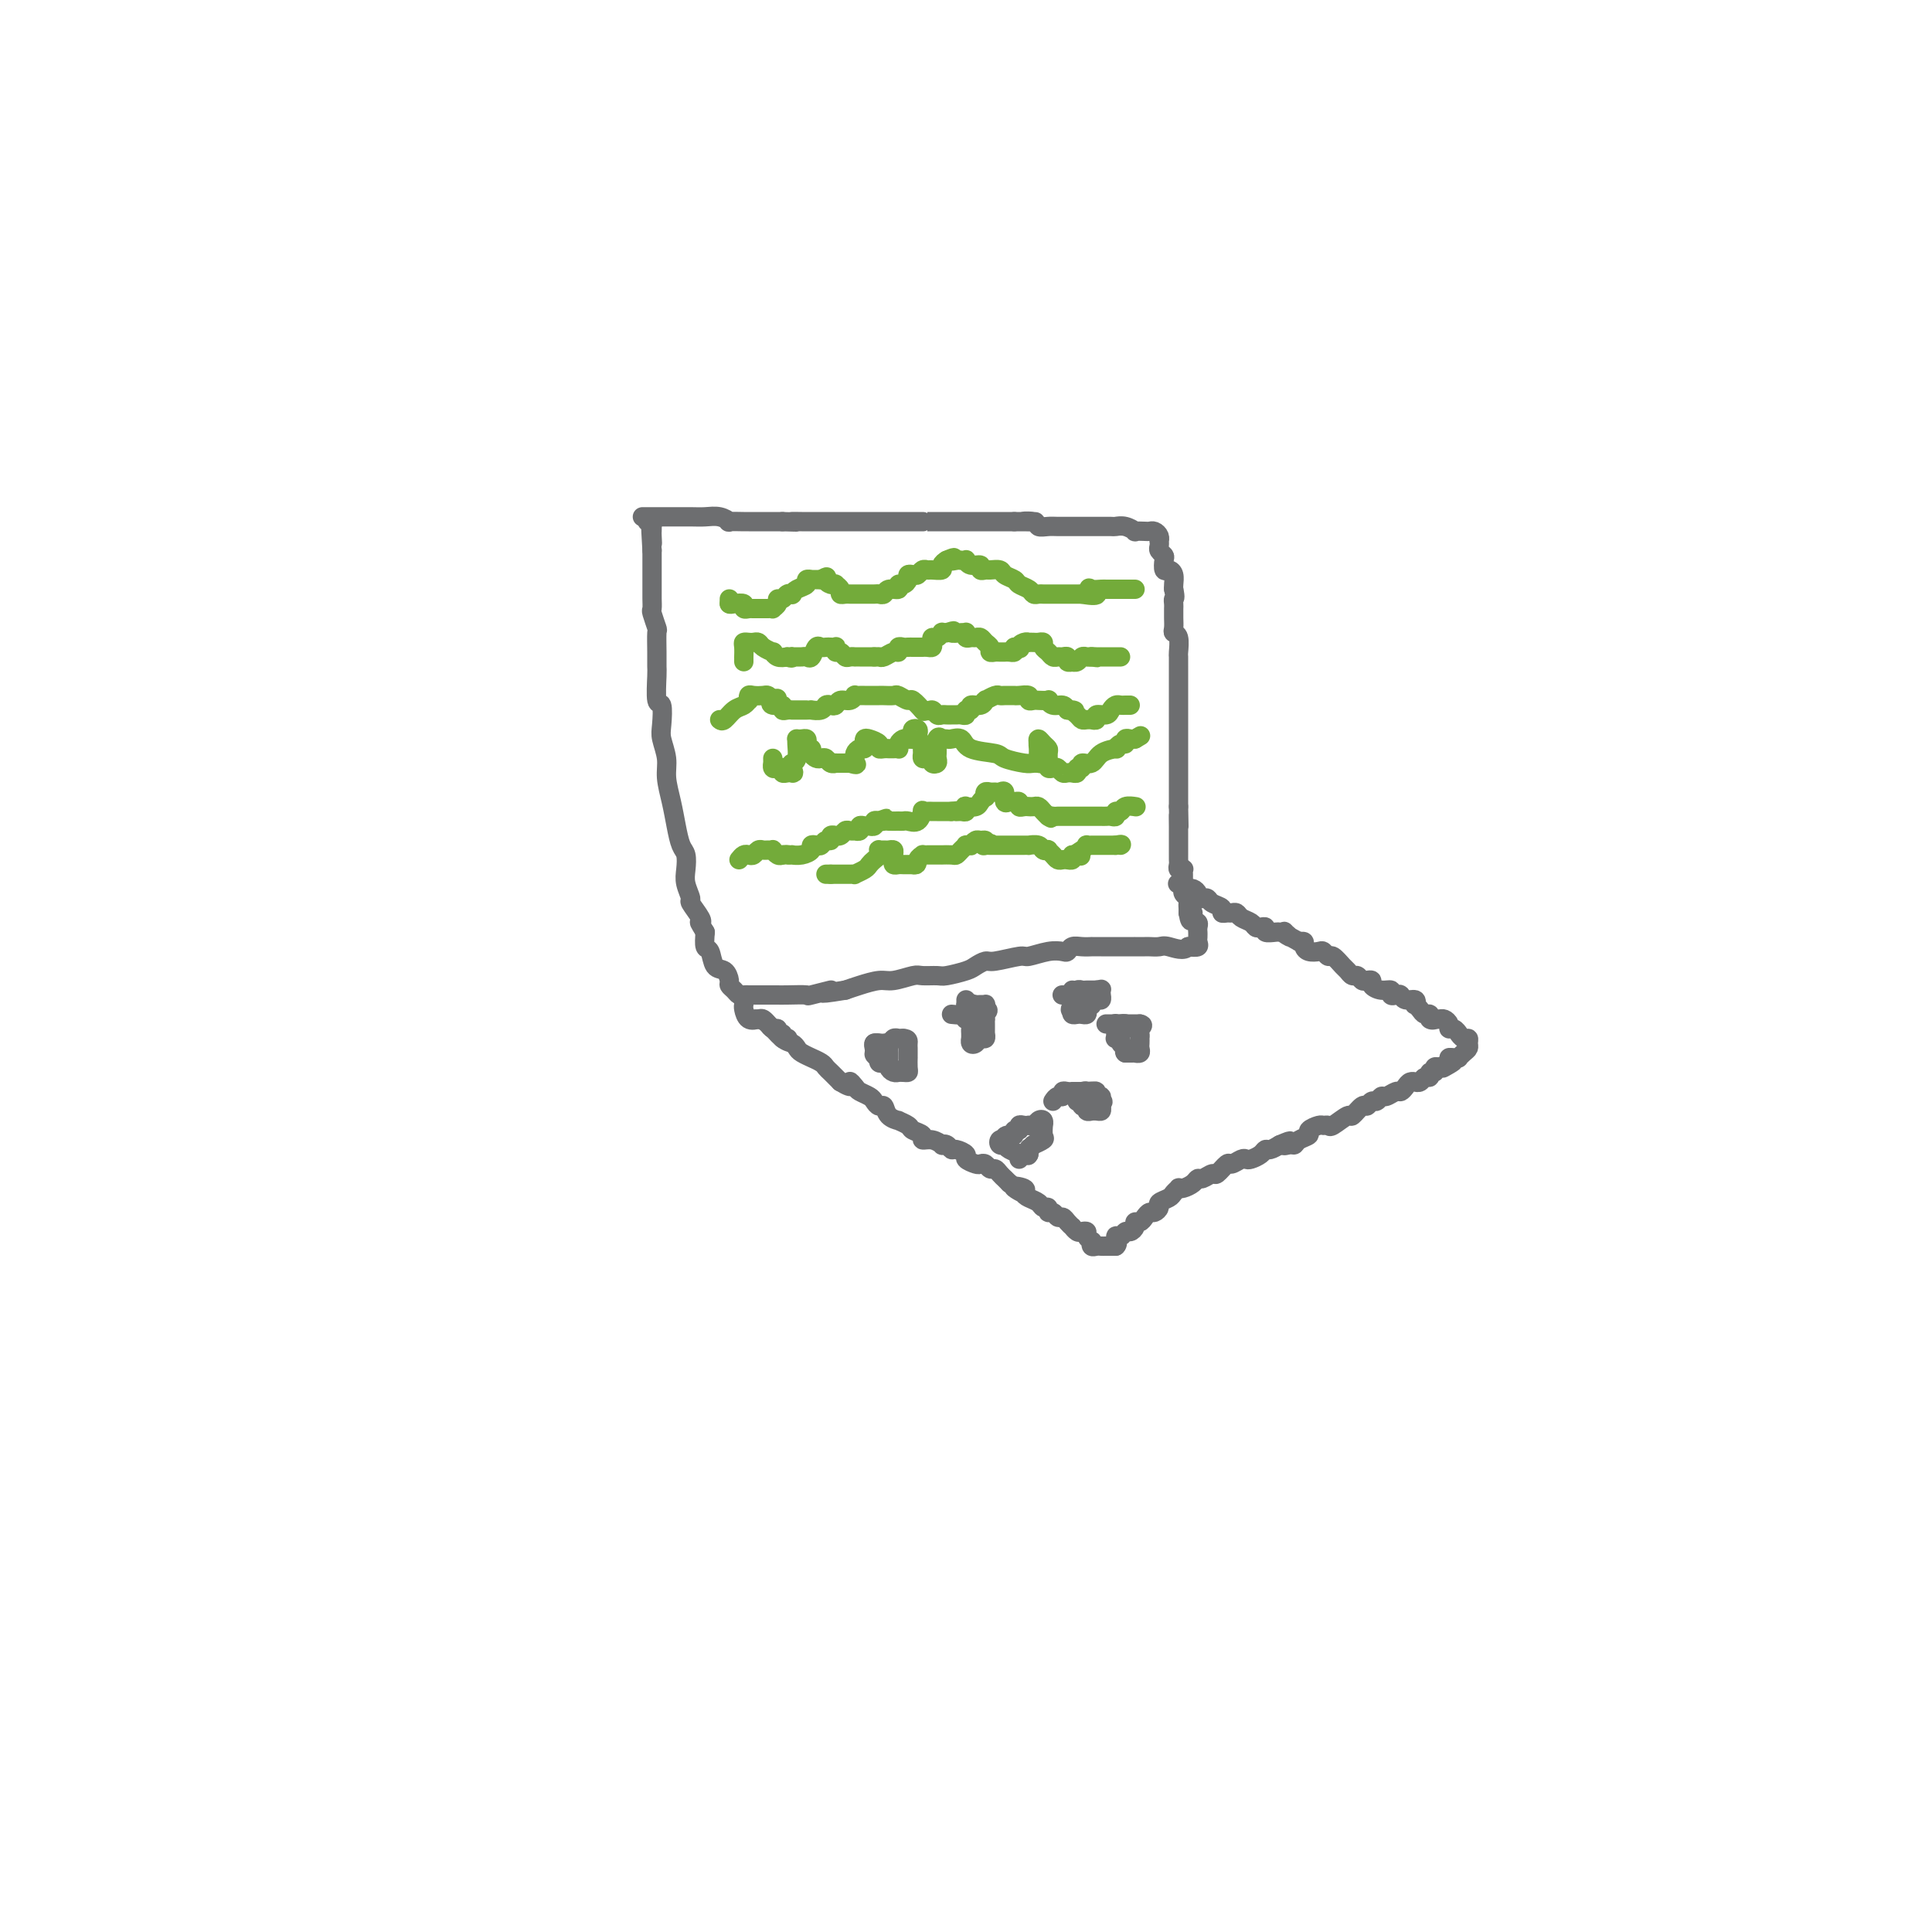 <svg viewBox='0 0 400 400' version='1.1' xmlns='http://www.w3.org/2000/svg' xmlns:xlink='http://www.w3.org/1999/xlink'><g fill='none' stroke='#6D6E70' stroke-width='4' stroke-linecap='round' stroke-linejoin='round'><path d='M133,107c0.260,0.000 0.520,0.000 1,0c0.480,-0.000 1.181,-0.001 2,0c0.819,0.001 1.755,0.004 3,0c1.245,-0.004 2.800,-0.015 4,0c1.200,0.015 2.045,0.057 3,0c0.955,-0.057 2.020,-0.211 3,0c0.980,0.211 1.873,0.789 2,1c0.127,0.211 -0.514,0.057 0,0c0.514,-0.057 2.182,-0.015 3,0c0.818,0.015 0.786,0.004 1,0c0.214,-0.004 0.673,-0.001 1,0c0.327,0.001 0.521,0.000 1,0c0.479,-0.000 1.244,-0.000 2,0c0.756,0.000 1.502,0.000 2,0c0.498,-0.000 0.749,-0.000 1,0'/><path d='M162,108c4.830,0.155 2.406,0.041 2,0c-0.406,-0.041 1.208,-0.011 2,0c0.792,0.011 0.763,0.003 1,0c0.237,-0.003 0.739,-0.001 1,0c0.261,0.001 0.280,0.000 1,0c0.720,-0.000 2.141,-0.000 3,0c0.859,0.000 1.155,0.000 2,0c0.845,-0.000 2.239,-0.000 3,0c0.761,0.000 0.890,0.000 1,0c0.110,-0.000 0.201,-0.000 1,0c0.799,0.000 2.307,0.000 3,0c0.693,-0.000 0.571,-0.000 1,0c0.429,0.000 1.410,0.000 2,0c0.590,-0.000 0.789,-0.000 1,0c0.211,0.000 0.435,0.000 1,0c0.565,-0.000 1.473,-0.000 2,0c0.527,0.000 0.674,0.000 1,0c0.326,-0.000 0.831,-0.000 1,0c0.169,0.000 0.004,0.000 0,0c-0.004,-0.000 0.155,-0.000 1,0c0.845,0.000 2.378,0.000 3,0c0.622,-0.000 0.335,-0.000 1,0c0.665,0.000 2.284,0.000 4,0c1.716,0.000 3.530,0.000 4,0c0.470,0.000 -0.404,0.000 0,0c0.404,0.000 2.088,0.000 3,0c0.912,0.000 1.053,0.000 1,0c-0.053,0.000 -0.301,0.000 0,0c0.301,0.000 1.150,0.000 2,0'/><path d='M210,108c7.766,0.016 3.182,0.057 2,0c-1.182,-0.057 1.037,-0.211 2,0c0.963,0.211 0.671,0.789 1,1c0.329,0.211 1.279,0.057 2,0c0.721,-0.057 1.213,-0.015 2,0c0.787,0.015 1.868,0.004 3,0c1.132,-0.004 2.316,-0.001 3,0c0.684,0.001 0.868,-0.001 1,0c0.132,0.001 0.211,0.004 1,0c0.789,-0.004 2.286,-0.015 3,0c0.714,0.015 0.643,0.057 1,0c0.357,-0.057 1.142,-0.211 2,0c0.858,0.211 1.788,0.788 2,1c0.212,0.212 -0.293,0.060 0,0c0.293,-0.060 1.385,-0.026 2,0c0.615,0.026 0.753,0.045 1,0c0.247,-0.045 0.602,-0.153 1,0c0.398,0.153 0.838,0.566 1,1c0.162,0.434 0.047,0.890 0,1c-0.047,0.110 -0.027,-0.127 0,0c0.027,0.127 0.059,0.616 0,1c-0.059,0.384 -0.209,0.663 0,1c0.209,0.337 0.778,0.733 1,1c0.222,0.267 0.098,0.404 0,1c-0.098,0.596 -0.170,1.651 0,2c0.170,0.349 0.582,-0.010 1,0c0.418,0.010 0.843,0.387 1,1c0.157,0.613 0.045,1.461 0,2c-0.045,0.539 -0.022,0.770 0,1'/><path d='M243,122c0.464,2.107 0.124,1.873 0,2c-0.124,0.127 -0.033,0.615 0,1c0.033,0.385 0.008,0.667 0,1c-0.008,0.333 0.002,0.717 0,1c-0.002,0.283 -0.015,0.465 0,1c0.015,0.535 0.056,1.424 0,2c-0.056,0.576 -0.211,0.841 0,1c0.211,0.159 0.789,0.212 1,1c0.211,0.788 0.057,2.309 0,3c-0.057,0.691 -0.015,0.551 0,1c0.015,0.449 0.004,1.485 0,2c-0.004,0.515 -0.001,0.508 0,1c0.001,0.492 0.000,1.483 0,2c-0.000,0.517 -0.000,0.558 0,1c0.000,0.442 0.000,1.283 0,2c-0.000,0.717 -0.000,1.309 0,2c0.000,0.691 0.000,1.481 0,2c-0.000,0.519 -0.000,0.767 0,1c0.000,0.233 0.000,0.451 0,1c-0.000,0.549 -0.000,1.430 0,2c0.000,0.570 0.000,0.829 0,1c-0.000,0.171 -0.000,0.252 0,1c0.000,0.748 0.000,2.161 0,3c-0.000,0.839 -0.000,1.103 0,1c0.000,-0.103 0.000,-0.575 0,0c-0.000,0.575 -0.000,2.195 0,3c0.000,0.805 0.000,0.796 0,1c-0.000,0.204 -0.000,0.622 0,1c0.000,0.378 0.000,0.717 0,1c-0.000,0.283 -0.000,0.509 0,1c0.000,0.491 0.000,1.245 0,2'/><path d='M244,167c0.155,7.287 0.041,3.003 0,2c-0.041,-1.003 -0.011,1.275 0,2c0.011,0.725 0.003,-0.104 0,0c-0.003,0.104 -0.001,1.141 0,2c0.001,0.859 0.001,1.539 0,2c-0.001,0.461 -0.001,0.702 0,1c0.001,0.298 0.004,0.655 0,1c-0.004,0.345 -0.015,0.680 0,1c0.015,0.320 0.057,0.625 0,1c-0.057,0.375 -0.211,0.822 0,1c0.211,0.178 0.789,0.089 1,0c0.211,-0.089 0.057,-0.178 0,0c-0.057,0.178 -0.015,0.621 0,1c0.015,0.379 0.003,0.693 0,1c-0.003,0.307 0.003,0.607 0,1c-0.003,0.393 -0.015,0.879 0,1c0.015,0.121 0.057,-0.122 0,0c-0.057,0.122 -0.211,0.610 0,1c0.211,0.390 0.789,0.682 1,1c0.211,0.318 0.057,0.663 0,1c-0.057,0.337 -0.016,0.668 0,1c0.016,0.332 0.008,0.666 0,1'/><path d='M246,189c0.552,3.356 0.933,0.746 1,0c0.067,-0.746 -0.178,0.374 0,1c0.178,0.626 0.780,0.759 1,1c0.220,0.241 0.059,0.589 0,1c-0.059,0.411 -0.014,0.884 0,1c0.014,0.116 -0.002,-0.126 0,0c0.002,0.126 0.021,0.622 0,1c-0.021,0.378 -0.083,0.640 0,1c0.083,0.360 0.309,0.817 0,1c-0.309,0.183 -1.155,0.091 -2,0'/><path d='M246,196c-0.815,1.083 -2.853,0.290 -4,0c-1.147,-0.290 -1.403,-0.078 -2,0c-0.597,0.078 -1.533,0.021 -2,0c-0.467,-0.021 -0.463,-0.006 -1,0c-0.537,0.006 -1.616,0.001 -2,0c-0.384,-0.001 -0.074,-0.000 0,0c0.074,0.000 -0.090,0.000 -1,0c-0.910,-0.000 -2.568,-0.000 -3,0c-0.432,0.000 0.362,0.000 0,0c-0.362,-0.000 -1.879,-0.001 -3,0c-1.121,0.001 -1.845,0.004 -2,0c-0.155,-0.004 0.258,-0.015 0,0c-0.258,0.015 -1.187,0.055 -2,0c-0.813,-0.055 -1.510,-0.207 -2,0c-0.490,0.207 -0.771,0.772 -1,1c-0.229,0.228 -0.404,0.118 -1,0c-0.596,-0.118 -1.612,-0.243 -3,0c-1.388,0.243 -3.149,0.853 -4,1c-0.851,0.147 -0.792,-0.168 -2,0c-1.208,0.168 -3.682,0.819 -5,1c-1.318,0.181 -1.478,-0.109 -2,0c-0.522,0.109 -1.404,0.618 -2,1c-0.596,0.382 -0.906,0.637 -2,1c-1.094,0.363 -2.971,0.833 -4,1c-1.029,0.167 -1.208,0.030 -2,0c-0.792,-0.030 -2.197,0.048 -3,0c-0.803,-0.048 -1.005,-0.220 -2,0c-0.995,0.220 -2.782,0.832 -4,1c-1.218,0.168 -1.866,-0.109 -3,0c-1.134,0.109 -2.752,0.602 -4,1c-1.248,0.398 -2.124,0.699 -3,1'/><path d='M175,205c-8.018,1.332 -3.563,0.161 -3,0c0.563,-0.161 -2.765,0.689 -4,1c-1.235,0.311 -0.376,0.083 -1,0c-0.624,-0.083 -2.731,-0.022 -4,0c-1.269,0.022 -1.702,0.006 -2,0c-0.298,-0.006 -0.462,-0.002 -1,0c-0.538,0.002 -1.450,0.000 -2,0c-0.550,-0.000 -0.739,-0.000 -1,0c-0.261,0.000 -0.595,0.001 -1,0c-0.405,-0.001 -0.882,-0.003 -1,0c-0.118,0.003 0.122,0.012 0,0c-0.122,-0.012 -0.607,-0.043 -1,0c-0.393,0.043 -0.696,0.162 -1,0c-0.304,-0.162 -0.610,-0.605 -1,-1c-0.390,-0.395 -0.864,-0.744 -1,-1c-0.136,-0.256 0.065,-0.420 0,-1c-0.065,-0.580 -0.396,-1.575 -1,-2c-0.604,-0.425 -1.482,-0.279 -2,-1c-0.518,-0.721 -0.678,-2.310 -1,-3c-0.322,-0.690 -0.806,-0.483 -1,-1c-0.194,-0.517 -0.097,-1.759 0,-3'/><path d='M146,193c-1.498,-2.451 -1.242,-2.077 -1,-2c0.242,0.077 0.471,-0.142 0,-1c-0.471,-0.858 -1.642,-2.355 -2,-3c-0.358,-0.645 0.097,-0.436 0,-1c-0.097,-0.564 -0.747,-1.899 -1,-3c-0.253,-1.101 -0.109,-1.966 0,-3c0.109,-1.034 0.183,-2.236 0,-3c-0.183,-0.764 -0.622,-1.088 -1,-2c-0.378,-0.912 -0.693,-2.411 -1,-4c-0.307,-1.589 -0.604,-3.266 -1,-5c-0.396,-1.734 -0.890,-3.524 -1,-5c-0.110,-1.476 0.163,-2.640 0,-4c-0.163,-1.360 -0.762,-2.918 -1,-4c-0.238,-1.082 -0.116,-1.689 0,-3c0.116,-1.311 0.227,-3.325 0,-4c-0.227,-0.675 -0.793,-0.010 -1,-1c-0.207,-0.990 -0.054,-3.635 0,-5c0.054,-1.365 0.011,-1.448 0,-2c-0.011,-0.552 0.011,-1.572 0,-3c-0.011,-1.428 -0.056,-3.265 0,-4c0.056,-0.735 0.211,-0.368 0,-1c-0.211,-0.632 -0.789,-2.263 -1,-3c-0.211,-0.737 -0.057,-0.582 0,-1c0.057,-0.418 0.015,-1.410 0,-2c-0.015,-0.590 -0.004,-0.776 0,-1c0.004,-0.224 0.001,-0.484 0,-1c-0.001,-0.516 -0.000,-1.287 0,-2c0.000,-0.713 0.000,-1.366 0,-2c-0.000,-0.634 -0.000,-1.248 0,-2c0.000,-0.752 0.000,-1.644 0,-2c-0.000,-0.356 -0.000,-0.178 0,0'/><path d='M135,114c-0.464,-7.675 -0.125,-3.362 0,-2c0.125,1.362 0.034,-0.227 0,-1c-0.034,-0.773 -0.013,-0.729 0,-1c0.013,-0.271 0.017,-0.857 0,-1c-0.017,-0.143 -0.056,0.158 0,0c0.056,-0.158 0.207,-0.773 0,-1c-0.207,-0.227 -0.774,-0.065 -1,0c-0.226,0.065 -0.113,0.032 0,0'/><path d='M156,211c0.273,-0.029 0.546,-0.057 1,0c0.454,0.057 1.090,0.200 2,1c0.910,0.800 2.094,2.257 3,3c0.906,0.743 1.533,0.773 2,1c0.467,0.227 0.773,0.652 1,1c0.227,0.348 0.375,0.618 1,1c0.625,0.382 1.725,0.876 2,1c0.275,0.124 -0.277,-0.121 0,0c0.277,0.121 1.384,0.610 2,1c0.616,0.390 0.743,0.682 1,1c0.257,0.318 0.646,0.663 1,1c0.354,0.337 0.673,0.668 1,1c0.327,0.332 0.664,0.666 1,1'/><path d='M174,224c3.185,1.963 2.149,0.371 2,0c-0.149,-0.371 0.590,0.479 1,1c0.410,0.521 0.491,0.712 1,1c0.509,0.288 1.444,0.672 2,1c0.556,0.328 0.731,0.600 1,1c0.269,0.400 0.630,0.930 1,1c0.370,0.070 0.747,-0.318 1,0c0.253,0.318 0.381,1.342 1,2c0.619,0.658 1.729,0.950 2,1c0.271,0.050 -0.297,-0.140 0,0c0.297,0.140 1.458,0.611 2,1c0.542,0.389 0.465,0.696 1,1c0.535,0.304 1.684,0.603 2,1c0.316,0.397 -0.200,0.890 0,1c0.200,0.110 1.115,-0.163 2,0c0.885,0.163 1.741,0.761 2,1c0.259,0.239 -0.080,0.120 0,0c0.080,-0.120 0.580,-0.240 1,0c0.420,0.240 0.760,0.838 1,1c0.240,0.162 0.379,-0.114 1,0c0.621,0.114 1.725,0.618 2,1c0.275,0.382 -0.277,0.642 0,1c0.277,0.358 1.384,0.813 2,1c0.616,0.187 0.742,0.105 1,0c0.258,-0.105 0.647,-0.234 1,0c0.353,0.234 0.668,0.833 1,1c0.332,0.167 0.680,-0.096 1,0c0.320,0.096 0.612,0.552 1,1c0.388,0.448 0.874,0.890 1,1c0.126,0.110 -0.107,-0.111 0,0c0.107,0.111 0.553,0.556 1,1'/><path d='M209,245c5.517,3.488 1.811,1.708 1,1c-0.811,-0.708 1.274,-0.343 2,0c0.726,0.343 0.093,0.665 0,1c-0.093,0.335 0.352,0.682 1,1c0.648,0.318 1.497,0.606 2,1c0.503,0.394 0.660,0.894 1,1c0.340,0.106 0.865,-0.183 1,0c0.135,0.183 -0.119,0.836 0,1c0.119,0.164 0.610,-0.162 1,0c0.390,0.162 0.678,0.813 1,1c0.322,0.187 0.678,-0.090 1,0c0.322,0.090 0.611,0.546 1,1c0.389,0.454 0.879,0.906 1,1c0.121,0.094 -0.126,-0.168 0,0c0.126,0.168 0.626,0.767 1,1c0.374,0.233 0.622,0.100 1,0c0.378,-0.100 0.885,-0.167 1,0c0.115,0.167 -0.162,0.566 0,1c0.162,0.434 0.765,0.901 1,1c0.235,0.099 0.104,-0.170 0,0c-0.104,0.170 -0.180,0.777 0,1c0.180,0.223 0.615,0.060 1,0c0.385,-0.060 0.719,-0.016 1,0c0.281,0.016 0.509,0.005 1,0c0.491,-0.005 1.246,-0.002 2,0'/><path d='M231,258c0.726,-0.470 0.041,-1.645 0,-2c-0.041,-0.355 0.563,0.111 1,0c0.437,-0.111 0.709,-0.800 1,-1c0.291,-0.200 0.603,0.087 1,0c0.397,-0.087 0.880,-0.549 1,-1c0.120,-0.451 -0.123,-0.891 0,-1c0.123,-0.109 0.612,0.111 1,0c0.388,-0.111 0.677,-0.555 1,-1c0.323,-0.445 0.682,-0.893 1,-1c0.318,-0.107 0.596,0.126 1,0c0.404,-0.126 0.935,-0.612 1,-1c0.065,-0.388 -0.337,-0.679 0,-1c0.337,-0.321 1.413,-0.674 2,-1c0.587,-0.326 0.686,-0.626 1,-1c0.314,-0.374 0.844,-0.822 1,-1c0.156,-0.178 -0.061,-0.085 0,0c0.061,0.085 0.402,0.162 1,0c0.598,-0.162 1.455,-0.563 2,-1c0.545,-0.437 0.780,-0.909 1,-1c0.220,-0.091 0.425,0.201 1,0c0.575,-0.201 1.520,-0.895 2,-1c0.480,-0.105 0.496,0.378 1,0c0.504,-0.378 1.496,-1.617 2,-2c0.504,-0.383 0.520,0.091 1,0c0.480,-0.091 1.424,-0.746 2,-1c0.576,-0.254 0.783,-0.106 1,0c0.217,0.106 0.442,0.169 1,0c0.558,-0.169 1.449,-0.571 2,-1c0.551,-0.429 0.764,-0.885 1,-1c0.236,-0.115 0.496,0.110 1,0c0.504,-0.110 1.252,-0.555 2,-1'/><path d='M265,237c3.584,-1.544 1.543,-0.403 1,0c-0.543,0.403 0.413,0.067 1,0c0.587,-0.067 0.805,0.136 1,0c0.195,-0.136 0.367,-0.611 1,-1c0.633,-0.389 1.728,-0.693 2,-1c0.272,-0.307 -0.280,-0.616 0,-1c0.280,-0.384 1.392,-0.843 2,-1c0.608,-0.157 0.711,-0.012 1,0c0.289,0.012 0.764,-0.110 1,0c0.236,0.110 0.234,0.451 1,0c0.766,-0.451 2.299,-1.694 3,-2c0.701,-0.306 0.569,0.326 1,0c0.431,-0.326 1.425,-1.608 2,-2c0.575,-0.392 0.730,0.106 1,0c0.270,-0.106 0.653,-0.817 1,-1c0.347,-0.183 0.656,0.162 1,0c0.344,-0.162 0.722,-0.831 1,-1c0.278,-0.169 0.455,0.161 1,0c0.545,-0.161 1.456,-0.814 2,-1c0.544,-0.186 0.719,0.093 1,0c0.281,-0.093 0.667,-0.560 1,-1c0.333,-0.440 0.614,-0.854 1,-1c0.386,-0.146 0.878,-0.024 1,0c0.122,0.024 -0.126,-0.050 0,0c0.126,0.050 0.626,0.225 1,0c0.374,-0.225 0.621,-0.849 1,-1c0.379,-0.151 0.889,0.169 1,0c0.111,-0.169 -0.176,-0.829 0,-1c0.176,-0.171 0.817,0.146 1,0c0.183,-0.146 -0.090,-0.756 0,-1c0.090,-0.244 0.545,-0.122 1,0'/><path d='M298,221c5.268,-2.431 1.937,-0.508 1,0c-0.937,0.508 0.519,-0.399 1,-1c0.481,-0.601 -0.012,-0.896 0,-1c0.012,-0.104 0.529,-0.017 1,0c0.471,0.017 0.897,-0.037 1,0c0.103,0.037 -0.115,0.163 0,0c0.115,-0.163 0.564,-0.617 1,-1c0.436,-0.383 0.859,-0.695 1,-1c0.141,-0.305 0.000,-0.602 0,-1c-0.000,-0.398 0.141,-0.895 0,-1c-0.141,-0.105 -0.564,0.183 -1,0c-0.436,-0.183 -0.887,-0.836 -1,-1c-0.113,-0.164 0.110,0.163 0,0c-0.110,-0.163 -0.554,-0.814 -1,-1c-0.446,-0.186 -0.893,0.094 -1,0c-0.107,-0.094 0.126,-0.561 0,-1c-0.126,-0.439 -0.611,-0.849 -1,-1c-0.389,-0.151 -0.683,-0.043 -1,0c-0.317,0.043 -0.659,0.022 -1,0'/><path d='M297,211c-1.019,-0.636 -0.066,-0.226 0,0c0.066,0.226 -0.757,0.267 -1,0c-0.243,-0.267 0.092,-0.841 0,-1c-0.092,-0.159 -0.611,0.097 -1,0c-0.389,-0.097 -0.647,-0.547 -1,-1c-0.353,-0.453 -0.802,-0.910 -1,-1c-0.198,-0.090 -0.147,0.186 0,0c0.147,-0.186 0.389,-0.833 0,-1c-0.389,-0.167 -1.409,0.148 -2,0c-0.591,-0.148 -0.752,-0.757 -1,-1c-0.248,-0.243 -0.582,-0.121 -1,0c-0.418,0.121 -0.920,0.239 -1,0c-0.080,-0.239 0.263,-0.835 0,-1c-0.263,-0.165 -1.131,0.100 -2,0c-0.869,-0.100 -1.738,-0.567 -2,-1c-0.262,-0.433 0.085,-0.833 0,-1c-0.085,-0.167 -0.600,-0.101 -1,0c-0.400,0.101 -0.683,0.236 -1,0c-0.317,-0.236 -0.666,-0.841 -1,-1c-0.334,-0.159 -0.653,0.130 -1,0c-0.347,-0.130 -0.723,-0.680 -1,-1c-0.277,-0.320 -0.454,-0.412 -1,-1c-0.546,-0.588 -1.459,-1.674 -2,-2c-0.541,-0.326 -0.709,0.106 -1,0c-0.291,-0.106 -0.704,-0.750 -1,-1c-0.296,-0.250 -0.474,-0.106 -1,0c-0.526,0.106 -1.399,0.173 -2,0c-0.601,-0.173 -0.931,-0.585 -1,-1c-0.069,-0.415 0.123,-0.833 0,-1c-0.123,-0.167 -0.562,-0.084 -1,0'/><path d='M269,195c-4.720,-2.641 -2.520,-1.244 -2,-1c0.520,0.244 -0.639,-0.666 -1,-1c-0.361,-0.334 0.076,-0.093 0,0c-0.076,0.093 -0.664,0.039 -1,0c-0.336,-0.039 -0.419,-0.062 -1,0c-0.581,0.062 -1.660,0.210 -2,0c-0.340,-0.210 0.060,-0.777 0,-1c-0.060,-0.223 -0.579,-0.102 -1,0c-0.421,0.102 -0.743,0.185 -1,0c-0.257,-0.185 -0.450,-0.638 -1,-1c-0.550,-0.362 -1.458,-0.632 -2,-1c-0.542,-0.368 -0.718,-0.834 -1,-1c-0.282,-0.166 -0.671,-0.033 -1,0c-0.329,0.033 -0.599,-0.033 -1,0c-0.401,0.033 -0.933,0.166 -1,0c-0.067,-0.166 0.332,-0.632 0,-1c-0.332,-0.368 -1.395,-0.637 -2,-1c-0.605,-0.363 -0.753,-0.819 -1,-1c-0.247,-0.181 -0.592,-0.087 -1,0c-0.408,0.087 -0.880,0.167 -1,0c-0.120,-0.167 0.112,-0.581 0,-1c-0.112,-0.419 -0.569,-0.844 -1,-1c-0.431,-0.156 -0.838,-0.045 -1,0c-0.162,0.045 -0.081,0.022 0,0'/><path d='M246,184c-3.833,-1.833 -1.917,-0.917 0,0'/><path d='M154,208c-0.059,0.198 -0.118,0.395 0,1c0.118,0.605 0.412,1.616 1,2c0.588,0.384 1.468,0.140 2,0c0.532,-0.140 0.716,-0.177 1,0c0.284,0.177 0.669,0.568 1,1c0.331,0.432 0.610,0.904 1,1c0.390,0.096 0.893,-0.185 1,0c0.107,0.185 -0.181,0.834 0,1c0.181,0.166 0.832,-0.151 1,0c0.168,0.151 -0.147,0.772 0,1c0.147,0.228 0.756,0.065 1,0c0.244,-0.065 0.122,-0.033 0,0'/></g>
<g fill='none' stroke='#73AB3A' stroke-width='4' stroke-linecap='round' stroke-linejoin='round'><path d='M154,137c0.002,-0.475 0.003,-0.950 0,-1c-0.003,-0.050 -0.012,0.327 0,0c0.012,-0.327 0.045,-1.356 0,-2c-0.045,-0.644 -0.168,-0.902 0,-1c0.168,-0.098 0.627,-0.036 1,0c0.373,0.036 0.660,0.047 1,0c0.340,-0.047 0.734,-0.153 1,0c0.266,0.153 0.403,0.563 1,1c0.597,0.437 1.655,0.901 2,1c0.345,0.099 -0.022,-0.166 0,0c0.022,0.166 0.435,0.762 1,1c0.565,0.238 1.283,0.119 2,0'/><path d='M163,136c1.168,0.464 1.086,0.124 1,0c-0.086,-0.124 -0.178,-0.031 0,0c0.178,0.031 0.625,0.001 1,0c0.375,-0.001 0.678,0.028 1,0c0.322,-0.028 0.664,-0.113 1,0c0.336,0.113 0.667,0.422 1,0c0.333,-0.422 0.667,-1.577 1,-2c0.333,-0.423 0.664,-0.114 1,0c0.336,0.114 0.678,0.035 1,0c0.322,-0.035 0.625,-0.024 1,0c0.375,0.024 0.821,0.063 1,0c0.179,-0.063 0.089,-0.227 0,0c-0.089,0.227 -0.178,0.845 0,1c0.178,0.155 0.621,-0.155 1,0c0.379,0.155 0.693,0.774 1,1c0.307,0.226 0.607,0.061 1,0c0.393,-0.061 0.879,-0.016 1,0c0.121,0.016 -0.122,0.004 0,0c0.122,-0.004 0.610,-0.001 1,0c0.390,0.001 0.682,0.000 1,0c0.318,-0.000 0.662,-0.000 1,0c0.338,0.000 0.669,0.000 1,0'/><path d='M181,136c3.020,0.005 1.570,0.016 1,0c-0.570,-0.016 -0.259,-0.061 0,0c0.259,0.061 0.465,0.227 1,0c0.535,-0.227 1.400,-0.845 2,-1c0.600,-0.155 0.934,0.155 1,0c0.066,-0.155 -0.137,-0.773 0,-1c0.137,-0.227 0.615,-0.061 1,0c0.385,0.061 0.677,0.016 1,0c0.323,-0.016 0.678,-0.005 1,0c0.322,0.005 0.612,0.002 1,0c0.388,-0.002 0.875,-0.003 1,0c0.125,0.003 -0.111,0.011 0,0c0.111,-0.011 0.568,-0.040 1,0c0.432,0.040 0.838,0.151 1,0c0.162,-0.151 0.081,-0.562 0,-1c-0.081,-0.438 -0.163,-0.902 0,-1c0.163,-0.098 0.569,0.170 1,0c0.431,-0.170 0.885,-0.776 1,-1c0.115,-0.224 -0.110,-0.064 0,0c0.110,0.064 0.555,0.032 1,0'/><path d='M196,131c2.442,-0.774 1.047,-0.208 1,0c-0.047,0.208 1.255,0.060 2,0c0.745,-0.060 0.935,-0.030 1,0c0.065,0.030 0.006,0.061 0,0c-0.006,-0.061 0.040,-0.213 0,0c-0.040,0.213 -0.166,0.792 0,1c0.166,0.208 0.623,0.044 1,0c0.377,-0.044 0.675,0.030 1,0c0.325,-0.030 0.679,-0.166 1,0c0.321,0.166 0.611,0.633 1,1c0.389,0.367 0.879,0.634 1,1c0.121,0.366 -0.126,0.830 0,1c0.126,0.170 0.625,0.045 1,0c0.375,-0.045 0.626,-0.011 1,0c0.374,0.011 0.871,0.000 1,0c0.129,-0.000 -0.110,0.010 0,0c0.110,-0.010 0.568,-0.041 1,0c0.432,0.041 0.838,0.155 1,0c0.162,-0.155 0.081,-0.577 0,-1'/><path d='M210,134c2.349,0.525 1.221,0.337 1,0c-0.221,-0.337 0.465,-0.822 1,-1c0.535,-0.178 0.918,-0.048 1,0c0.082,0.048 -0.136,0.016 0,0c0.136,-0.016 0.628,-0.016 1,0c0.372,0.016 0.624,0.046 1,0c0.376,-0.046 0.874,-0.170 1,0c0.126,0.170 -0.121,0.634 0,1c0.121,0.366 0.611,0.633 1,1c0.389,0.367 0.678,0.834 1,1c0.322,0.166 0.679,0.030 1,0c0.321,-0.030 0.607,0.044 1,0c0.393,-0.044 0.893,-0.207 1,0c0.107,0.207 -0.179,0.784 0,1c0.179,0.216 0.821,0.072 1,0c0.179,-0.072 -0.107,-0.072 0,0c0.107,0.072 0.606,0.215 1,0c0.394,-0.215 0.683,-0.789 1,-1c0.317,-0.211 0.662,-0.060 1,0c0.338,0.060 0.669,0.030 1,0'/><path d='M226,136c2.432,0.309 0.511,0.083 0,0c-0.511,-0.083 0.388,-0.022 1,0c0.612,0.022 0.939,0.006 1,0c0.061,-0.006 -0.142,-0.002 0,0c0.142,0.002 0.630,0.000 1,0c0.370,-0.000 0.621,-0.000 1,0c0.379,0.000 0.885,0.000 1,0c0.115,-0.000 -0.161,-0.000 0,0c0.161,0.000 0.760,0.000 1,0c0.240,-0.000 0.120,-0.000 0,0'/><path d='M160,157c-0.006,0.452 -0.012,0.905 0,1c0.012,0.095 0.041,-0.167 0,0c-0.041,0.167 -0.152,0.763 0,1c0.152,0.237 0.565,0.116 1,0c0.435,-0.116 0.890,-0.227 1,0c0.110,0.227 -0.124,0.792 0,1c0.124,0.208 0.607,0.059 1,0c0.393,-0.059 0.697,-0.030 1,0'/><path d='M164,160c0.620,0.298 0.170,-0.457 0,-1c-0.170,-0.543 -0.060,-0.874 0,-1c0.060,-0.126 0.069,-0.048 0,0c-0.069,0.048 -0.215,0.065 0,0c0.215,-0.065 0.793,-0.213 1,-1c0.207,-0.787 0.045,-2.211 0,-3c-0.045,-0.789 0.027,-0.941 0,-1c-0.027,-0.059 -0.152,-0.026 0,0c0.152,0.026 0.581,0.045 1,0c0.419,-0.045 0.830,-0.153 1,0c0.170,0.153 0.101,0.566 0,1c-0.101,0.434 -0.234,0.887 0,1c0.234,0.113 0.836,-0.114 1,0c0.164,0.114 -0.111,0.570 0,1c0.111,0.430 0.608,0.833 1,1c0.392,0.167 0.678,0.097 1,0c0.322,-0.097 0.682,-0.222 1,0c0.318,0.222 0.596,0.792 1,1c0.404,0.208 0.933,0.056 1,0c0.067,-0.056 -0.328,-0.015 0,0c0.328,0.015 1.379,0.004 2,0c0.621,-0.004 0.810,-0.002 1,0'/><path d='M176,158c1.928,0.602 1.248,0.106 1,0c-0.248,-0.106 -0.064,0.178 0,0c0.064,-0.178 0.007,-0.817 0,-1c-0.007,-0.183 0.037,0.092 0,0c-0.037,-0.092 -0.154,-0.550 0,-1c0.154,-0.450 0.579,-0.892 1,-1c0.421,-0.108 0.839,0.117 1,0c0.161,-0.117 0.067,-0.578 0,-1c-0.067,-0.422 -0.106,-0.807 0,-1c0.106,-0.193 0.357,-0.195 1,0c0.643,0.195 1.678,0.588 2,1c0.322,0.412 -0.068,0.842 0,1c0.068,0.158 0.593,0.043 1,0c0.407,-0.043 0.697,-0.014 1,0c0.303,0.014 0.620,0.014 1,0c0.380,-0.014 0.823,-0.042 1,0c0.177,0.042 0.089,0.156 0,0c-0.089,-0.156 -0.178,-0.580 0,-1c0.178,-0.420 0.622,-0.834 1,-1c0.378,-0.166 0.689,-0.083 1,0'/><path d='M188,153c1.460,0.045 1.109,0.159 1,0c-0.109,-0.159 0.022,-0.590 0,-1c-0.022,-0.410 -0.198,-0.801 0,-1c0.198,-0.199 0.771,-0.208 1,0c0.229,0.208 0.114,0.633 0,1c-0.114,0.367 -0.227,0.676 0,1c0.227,0.324 0.796,0.661 1,1c0.204,0.339 0.045,0.678 0,1c-0.045,0.322 0.025,0.626 0,1c-0.025,0.374 -0.147,0.819 0,1c0.147,0.181 0.561,0.098 1,0c0.439,-0.098 0.902,-0.211 1,0c0.098,0.211 -0.170,0.747 0,1c0.170,0.253 0.778,0.222 1,0c0.222,-0.222 0.060,-0.637 0,-1c-0.060,-0.363 -0.016,-0.675 0,-1c0.016,-0.325 0.004,-0.665 0,-1c-0.004,-0.335 -0.001,-0.667 0,-1c0.001,-0.333 0.001,-0.666 0,-1'/><path d='M194,153c0.241,-0.774 0.842,-0.209 1,0c0.158,0.209 -0.127,0.063 0,0c0.127,-0.063 0.665,-0.042 1,0c0.335,0.042 0.468,0.105 1,0c0.532,-0.105 1.462,-0.378 2,0c0.538,0.378 0.682,1.408 2,2c1.318,0.592 3.810,0.747 5,1c1.190,0.253 1.079,0.604 2,1c0.921,0.396 2.874,0.838 4,1c1.126,0.162 1.426,0.045 2,0c0.574,-0.045 1.421,-0.019 2,0c0.579,0.019 0.888,0.030 1,0c0.112,-0.030 0.027,-0.102 0,0c-0.027,0.102 0.003,0.377 0,0c-0.003,-0.377 -0.039,-1.405 0,-2c0.039,-0.595 0.155,-0.757 0,-1c-0.155,-0.243 -0.580,-0.565 -1,-1c-0.420,-0.435 -0.834,-0.981 -1,-1c-0.166,-0.019 -0.083,0.491 0,1'/><path d='M215,154c-0.152,-0.441 -0.033,0.456 0,1c0.033,0.544 -0.019,0.733 0,1c0.019,0.267 0.109,0.611 0,1c-0.109,0.389 -0.419,0.822 0,1c0.419,0.178 1.565,0.099 2,0c0.435,-0.099 0.158,-0.219 0,0c-0.158,0.219 -0.197,0.777 0,1c0.197,0.223 0.631,0.112 1,0c0.369,-0.112 0.672,-0.227 1,0c0.328,0.227 0.680,0.794 1,1c0.320,0.206 0.606,0.051 1,0c0.394,-0.051 0.894,0.002 1,0c0.106,-0.002 -0.184,-0.057 0,0c0.184,0.057 0.840,0.227 1,0c0.160,-0.227 -0.177,-0.852 0,-1c0.177,-0.148 0.868,0.181 1,0c0.132,-0.181 -0.295,-0.870 0,-1c0.295,-0.130 1.311,0.301 2,0c0.689,-0.301 1.050,-1.334 2,-2c0.950,-0.666 2.488,-0.967 3,-1c0.512,-0.033 -0.004,0.201 0,0c0.004,-0.201 0.526,-0.838 1,-1c0.474,-0.162 0.900,0.153 1,0c0.100,-0.153 -0.127,-0.772 0,-1c0.127,-0.228 0.608,-0.065 1,0c0.392,0.065 0.696,0.033 1,0'/><path d='M235,153c2.000,-1.167 1.000,-0.583 0,0'/><path d='M171,181c0.000,0.000 1.000,0.000 1,0'/><path d='M172,181c0.411,-0.000 0.937,-0.000 1,0c0.063,0.000 -0.339,0.001 0,0c0.339,-0.001 1.418,-0.003 2,0c0.582,0.003 0.667,0.012 1,0c0.333,-0.012 0.915,-0.045 1,0c0.085,0.045 -0.327,0.167 0,0c0.327,-0.167 1.394,-0.623 2,-1c0.606,-0.377 0.750,-0.675 1,-1c0.250,-0.325 0.606,-0.675 1,-1c0.394,-0.325 0.826,-0.623 1,-1c0.174,-0.377 0.089,-0.834 0,-1c-0.089,-0.166 -0.182,-0.041 0,0c0.182,0.041 0.637,-0.000 1,0c0.363,0.000 0.632,0.042 1,0c0.368,-0.042 0.834,-0.169 1,0c0.166,0.169 0.033,0.634 0,1c-0.033,0.366 0.035,0.634 0,1c-0.035,0.366 -0.174,0.830 0,1c0.174,0.170 0.662,0.046 1,0c0.338,-0.046 0.525,-0.013 1,0c0.475,0.013 1.237,0.007 2,0'/><path d='M189,179c1.090,0.298 0.816,-0.456 1,-1c0.184,-0.544 0.828,-0.878 1,-1c0.172,-0.122 -0.127,-0.033 0,0c0.127,0.033 0.682,0.009 1,0c0.318,-0.009 0.400,-0.002 1,0c0.600,0.002 1.719,-0.002 2,0c0.281,0.002 -0.274,0.011 0,0c0.274,-0.011 1.379,-0.041 2,0c0.621,0.041 0.759,0.154 1,0c0.241,-0.154 0.586,-0.576 1,-1c0.414,-0.424 0.899,-0.849 1,-1c0.101,-0.151 -0.180,-0.026 0,0c0.180,0.026 0.823,-0.046 1,0c0.177,0.046 -0.110,0.211 0,0c0.110,-0.211 0.617,-0.799 1,-1c0.383,-0.201 0.642,-0.016 1,0c0.358,0.016 0.817,-0.138 1,0c0.183,0.138 0.092,0.569 0,1'/><path d='M204,175c2.333,-0.619 0.666,-0.166 0,0c-0.666,0.166 -0.332,0.044 0,0c0.332,-0.044 0.663,-0.012 1,0c0.337,0.012 0.681,0.003 1,0c0.319,-0.003 0.613,-0.001 1,0c0.387,0.001 0.868,0.000 1,0c0.132,-0.000 -0.086,0.000 0,0c0.086,-0.000 0.475,-0.001 1,0c0.525,0.001 1.187,0.004 2,0c0.813,-0.004 1.777,-0.015 2,0c0.223,0.015 -0.295,0.056 0,0c0.295,-0.056 1.402,-0.208 2,0c0.598,0.208 0.685,0.778 1,1c0.315,0.222 0.858,0.098 1,0c0.142,-0.098 -0.117,-0.170 0,0c0.117,0.170 0.609,0.582 1,1c0.391,0.418 0.679,0.841 1,1c0.321,0.159 0.674,0.053 1,0c0.326,-0.053 0.626,-0.053 1,0c0.374,0.053 0.821,0.158 1,0c0.179,-0.158 0.089,-0.579 0,-1'/><path d='M222,177c2.968,0.354 1.388,0.238 1,0c-0.388,-0.238 0.417,-0.600 1,-1c0.583,-0.400 0.944,-0.839 1,-1c0.056,-0.161 -0.193,-0.043 0,0c0.193,0.043 0.829,0.012 1,0c0.171,-0.012 -0.123,-0.003 0,0c0.123,0.003 0.662,0.001 1,0c0.338,-0.001 0.476,-0.000 1,0c0.524,0.000 1.436,0.000 2,0c0.564,-0.000 0.782,-0.000 1,0'/><path d='M231,175c1.622,-0.311 1.178,-0.089 1,0c-0.178,0.089 -0.089,0.044 0,0'/><path d='M153,178c0.333,-0.415 0.667,-0.829 1,-1c0.333,-0.171 0.666,-0.098 1,0c0.334,0.098 0.668,0.223 1,0c0.332,-0.223 0.663,-0.793 1,-1c0.337,-0.207 0.682,-0.052 1,0c0.318,0.052 0.610,0.000 1,0c0.390,-0.000 0.878,0.052 1,0c0.122,-0.052 -0.121,-0.206 0,0c0.121,0.206 0.606,0.773 1,1c0.394,0.227 0.697,0.113 1,0'/><path d='M162,177c1.552,-0.156 0.931,-0.044 1,0c0.069,0.044 0.827,0.022 1,0c0.173,-0.022 -0.238,-0.045 0,0c0.238,0.045 1.124,0.157 2,0c0.876,-0.157 1.740,-0.582 2,-1c0.260,-0.418 -0.084,-0.829 0,-1c0.084,-0.171 0.596,-0.102 1,0c0.404,0.102 0.701,0.238 1,0c0.299,-0.238 0.601,-0.849 1,-1c0.399,-0.151 0.894,0.157 1,0c0.106,-0.157 -0.179,-0.778 0,-1c0.179,-0.222 0.821,-0.045 1,0c0.179,0.045 -0.106,-0.040 0,0c0.106,0.040 0.602,0.207 1,0c0.398,-0.207 0.699,-0.786 1,-1c0.301,-0.214 0.602,-0.061 1,0c0.398,0.061 0.894,0.030 1,0c0.106,-0.030 -0.178,-0.061 0,0c0.178,0.061 0.817,0.212 1,0c0.183,-0.212 -0.091,-0.788 0,-1c0.091,-0.212 0.545,-0.061 1,0c0.455,0.061 0.909,0.030 1,0c0.091,-0.030 -0.182,-0.060 0,0c0.182,0.060 0.818,0.208 1,0c0.182,-0.208 -0.091,-0.774 0,-1c0.091,-0.226 0.545,-0.113 1,0'/><path d='M182,170c3.041,-1.083 0.642,-0.290 0,0c-0.642,0.290 0.472,0.078 1,0c0.528,-0.078 0.469,-0.021 1,0c0.531,0.021 1.651,0.008 2,0c0.349,-0.008 -0.074,-0.010 0,0c0.074,0.010 0.646,0.031 1,0c0.354,-0.031 0.490,-0.113 1,0c0.510,0.113 1.394,0.423 2,0c0.606,-0.423 0.936,-1.577 1,-2c0.064,-0.423 -0.136,-0.113 0,0c0.136,0.113 0.610,0.030 1,0c0.390,-0.030 0.696,-0.008 1,0c0.304,0.008 0.606,0.002 1,0c0.394,-0.002 0.879,-0.001 1,0c0.121,0.001 -0.121,0.000 0,0c0.121,-0.000 0.606,-0.000 1,0c0.394,0.000 0.697,0.000 1,0'/><path d='M197,168c2.502,-0.305 1.257,-0.068 1,0c-0.257,0.068 0.474,-0.034 1,0c0.526,0.034 0.848,0.202 1,0c0.152,-0.202 0.136,-0.776 0,-1c-0.136,-0.224 -0.390,-0.097 0,0c0.390,0.097 1.424,0.166 2,0c0.576,-0.166 0.693,-0.566 1,-1c0.307,-0.434 0.803,-0.901 1,-1c0.197,-0.099 0.094,0.170 0,0c-0.094,-0.170 -0.179,-0.780 0,-1c0.179,-0.220 0.621,-0.051 1,0c0.379,0.051 0.693,-0.014 1,0c0.307,0.014 0.607,0.109 1,0c0.393,-0.109 0.880,-0.423 1,0c0.120,0.423 -0.126,1.581 0,2c0.126,0.419 0.625,0.098 1,0c0.375,-0.098 0.626,0.026 1,0c0.374,-0.026 0.871,-0.203 1,0c0.129,0.203 -0.110,0.786 0,1c0.110,0.214 0.568,0.057 1,0c0.432,-0.057 0.837,-0.016 1,0c0.163,0.016 0.085,0.007 0,0c-0.085,-0.007 -0.178,-0.013 0,0c0.178,0.013 0.625,0.045 1,0c0.375,-0.045 0.678,-0.166 1,0c0.322,0.166 0.663,0.619 1,1c0.337,0.381 0.668,0.691 1,1'/><path d='M217,169c1.344,0.774 0.205,0.207 0,0c-0.205,-0.207 0.523,-0.056 1,0c0.477,0.056 0.701,0.015 1,0c0.299,-0.015 0.671,-0.004 1,0c0.329,0.004 0.613,0.001 1,0c0.387,-0.001 0.877,-0.000 1,0c0.123,0.000 -0.122,0.000 0,0c0.122,-0.000 0.610,-0.000 1,0c0.390,0.000 0.682,-0.000 1,0c0.318,0.000 0.663,0.000 1,0c0.337,-0.000 0.667,-0.000 1,0c0.333,0.000 0.667,0.001 1,0c0.333,-0.001 0.663,-0.004 1,0c0.337,0.004 0.682,0.016 1,0c0.318,-0.016 0.609,-0.061 1,0c0.391,0.061 0.883,0.226 1,0c0.117,-0.226 -0.140,-0.845 0,-1c0.140,-0.155 0.677,0.154 1,0c0.323,-0.154 0.433,-0.772 1,-1c0.567,-0.228 1.591,-0.065 2,0c0.409,0.065 0.205,0.033 0,0'/><path d='M149,149c0.249,0.205 0.498,0.410 1,0c0.502,-0.410 1.258,-1.434 2,-2c0.742,-0.566 1.469,-0.674 2,-1c0.531,-0.326 0.867,-0.872 1,-1c0.133,-0.128 0.063,0.161 0,0c-0.063,-0.161 -0.119,-0.772 0,-1c0.119,-0.228 0.413,-0.071 1,0c0.587,0.071 1.466,0.058 2,0c0.534,-0.058 0.724,-0.159 1,0c0.276,0.159 0.638,0.580 1,1'/><path d='M160,145c1.735,-0.684 0.573,-0.393 0,0c-0.573,0.393 -0.556,0.890 0,1c0.556,0.110 1.651,-0.167 2,0c0.349,0.167 -0.047,0.777 0,1c0.047,0.223 0.537,0.060 1,0c0.463,-0.060 0.897,-0.016 1,0c0.103,0.016 -0.126,0.004 0,0c0.126,-0.004 0.606,-0.001 1,0c0.394,0.001 0.701,0.001 1,0c0.299,-0.001 0.591,-0.004 1,0c0.409,0.004 0.936,0.015 1,0c0.064,-0.015 -0.333,-0.055 0,0c0.333,0.055 1.398,0.207 2,0c0.602,-0.207 0.742,-0.772 1,-1c0.258,-0.228 0.633,-0.117 1,0c0.367,0.117 0.724,0.242 1,0c0.276,-0.242 0.469,-0.849 1,-1c0.531,-0.151 1.398,0.156 2,0c0.602,-0.156 0.938,-0.774 1,-1c0.062,-0.226 -0.152,-0.061 0,0c0.152,0.061 0.670,0.016 1,0c0.330,-0.016 0.474,-0.004 1,0c0.526,0.004 1.435,-0.000 2,0c0.565,0.000 0.785,0.004 1,0c0.215,-0.004 0.423,-0.017 1,0c0.577,0.017 1.521,0.065 2,0c0.479,-0.065 0.493,-0.241 1,0c0.507,0.241 1.507,0.900 2,1c0.493,0.100 0.479,-0.358 1,0c0.521,0.358 1.577,1.531 2,2c0.423,0.469 0.211,0.235 0,0'/><path d='M191,147c1.333,0.403 1.667,-0.088 2,0c0.333,0.088 0.667,0.756 1,1c0.333,0.244 0.666,0.065 1,0c0.334,-0.065 0.668,-0.016 1,0c0.332,0.016 0.662,0.000 1,0c0.338,-0.000 0.683,0.015 1,0c0.317,-0.015 0.605,-0.061 1,0c0.395,0.061 0.897,0.227 1,0c0.103,-0.227 -0.193,-0.849 0,-1c0.193,-0.151 0.875,0.170 1,0c0.125,-0.170 -0.308,-0.829 0,-1c0.308,-0.171 1.357,0.147 2,0c0.643,-0.147 0.879,-0.757 1,-1c0.121,-0.243 0.126,-0.118 0,0c-0.126,0.118 -0.385,0.228 0,0c0.385,-0.228 1.413,-0.793 2,-1c0.587,-0.207 0.733,-0.055 1,0c0.267,0.055 0.654,0.014 1,0c0.346,-0.014 0.652,0.000 1,0c0.348,-0.000 0.738,-0.014 1,0c0.262,0.014 0.398,0.056 1,0c0.602,-0.056 1.672,-0.211 2,0c0.328,0.211 -0.084,0.788 0,1c0.084,0.212 0.666,0.061 1,0c0.334,-0.061 0.422,-0.031 1,0c0.578,0.031 1.647,0.064 2,0c0.353,-0.064 -0.008,-0.223 0,0c0.008,0.223 0.387,0.829 1,1c0.613,0.171 1.461,-0.094 2,0c0.539,0.094 0.770,0.547 1,1'/><path d='M221,147c2.499,0.420 1.248,-0.031 1,0c-0.248,0.031 0.507,0.544 1,1c0.493,0.456 0.725,0.855 1,1c0.275,0.145 0.594,0.035 1,0c0.406,-0.035 0.900,0.005 1,0c0.100,-0.005 -0.195,-0.057 0,0c0.195,0.057 0.878,0.222 1,0c0.122,-0.222 -0.318,-0.830 0,-1c0.318,-0.170 1.394,0.098 2,0c0.606,-0.098 0.740,-0.562 1,-1c0.260,-0.438 0.644,-0.849 1,-1c0.356,-0.151 0.683,-0.040 1,0c0.317,0.040 0.624,0.011 1,0c0.376,-0.011 0.822,-0.003 1,0c0.178,0.003 0.089,0.002 0,0'/><path d='M151,124c0.000,0.000 0.000,1.000 0,1'/><path d='M151,125c0.101,0.171 0.352,0.098 1,0c0.648,-0.098 1.693,-0.223 2,0c0.307,0.223 -0.125,0.792 0,1c0.125,0.208 0.807,0.056 1,0c0.193,-0.056 -0.103,-0.015 0,0c0.103,0.015 0.606,0.004 1,0c0.394,-0.004 0.679,-0.000 1,0c0.321,0.000 0.679,-0.003 1,0c0.321,0.003 0.607,0.011 1,0c0.393,-0.011 0.893,-0.040 1,0c0.107,0.040 -0.179,0.151 0,0c0.179,-0.151 0.822,-0.562 1,-1c0.178,-0.438 -0.111,-0.901 0,-1c0.111,-0.099 0.620,0.167 1,0c0.380,-0.167 0.632,-0.765 1,-1c0.368,-0.235 0.854,-0.105 1,0c0.146,0.105 -0.048,0.186 0,0c0.048,-0.186 0.338,-0.638 1,-1c0.662,-0.362 1.697,-0.633 2,-1c0.303,-0.367 -0.126,-0.830 0,-1c0.126,-0.170 0.807,-0.045 1,0c0.193,0.045 -0.102,0.012 0,0c0.102,-0.012 0.601,-0.003 1,0c0.399,0.003 0.700,0.002 1,0'/><path d='M170,120c1.730,-0.988 1.056,-0.458 1,0c-0.056,0.458 0.506,0.844 1,1c0.494,0.156 0.920,0.080 1,0c0.080,-0.080 -0.186,-0.165 0,0c0.186,0.165 0.823,0.580 1,1c0.177,0.420 -0.107,0.845 0,1c0.107,0.155 0.605,0.042 1,0c0.395,-0.042 0.687,-0.011 1,0c0.313,0.011 0.647,0.003 1,0c0.353,-0.003 0.725,0.000 1,0c0.275,-0.000 0.454,-0.004 1,0c0.546,0.004 1.461,0.016 2,0c0.539,-0.016 0.704,-0.061 1,0c0.296,0.061 0.723,0.227 1,0c0.277,-0.227 0.404,-0.848 1,-1c0.596,-0.152 1.662,0.166 2,0c0.338,-0.166 -0.050,-0.815 0,-1c0.050,-0.185 0.538,0.095 1,0c0.462,-0.095 0.897,-0.565 1,-1c0.103,-0.435 -0.127,-0.834 0,-1c0.127,-0.166 0.610,-0.097 1,0c0.390,0.097 0.687,0.223 1,0c0.313,-0.223 0.644,-0.795 1,-1c0.356,-0.205 0.739,-0.044 1,0c0.261,0.044 0.400,-0.029 1,0c0.600,0.029 1.662,0.162 2,0c0.338,-0.162 -0.046,-0.618 0,-1c0.046,-0.382 0.523,-0.691 1,-1'/><path d='M196,116c2.498,-1.083 1.243,-0.291 1,0c-0.243,0.291 0.525,0.082 1,0c0.475,-0.082 0.657,-0.037 1,0c0.343,0.037 0.848,0.066 1,0c0.152,-0.066 -0.047,-0.228 0,0c0.047,0.228 0.340,0.846 1,1c0.660,0.154 1.686,-0.156 2,0c0.314,0.156 -0.086,0.777 0,1c0.086,0.223 0.657,0.049 1,0c0.343,-0.049 0.458,0.028 1,0c0.542,-0.028 1.511,-0.163 2,0c0.489,0.163 0.498,0.622 1,1c0.502,0.378 1.497,0.676 2,1c0.503,0.324 0.516,0.675 1,1c0.484,0.325 1.440,0.623 2,1c0.560,0.377 0.724,0.833 1,1c0.276,0.167 0.666,0.045 1,0c0.334,-0.045 0.614,-0.012 1,0c0.386,0.012 0.877,0.003 1,0c0.123,-0.003 -0.122,-0.001 0,0c0.122,0.001 0.611,0.000 1,0c0.389,-0.000 0.678,-0.000 1,0c0.322,0.000 0.678,0.000 1,0c0.322,-0.000 0.611,-0.000 1,0c0.389,0.000 0.877,0.000 1,0c0.123,-0.000 -0.121,-0.000 0,0c0.121,0.000 0.606,0.000 1,0c0.394,-0.000 0.697,-0.000 1,0'/><path d='M224,123c4.814,0.856 2.848,-0.503 2,-1c-0.848,-0.497 -0.577,-0.133 0,0c0.577,0.133 1.460,0.036 2,0c0.540,-0.036 0.736,-0.010 1,0c0.264,0.010 0.596,0.003 1,0c0.404,-0.003 0.882,-0.001 1,0c0.118,0.001 -0.122,0.000 0,0c0.122,-0.000 0.607,-0.000 1,0c0.393,0.000 0.694,0.000 1,0c0.306,-0.000 0.618,-0.000 1,0c0.382,0.000 0.834,0.000 1,0c0.166,-0.000 0.048,-0.000 0,0c-0.048,0.000 -0.024,0.000 0,0'/></g>
<g fill='none' stroke='#6D6E70' stroke-width='4' stroke-linecap='round' stroke-linejoin='round'><path d='M181,216c0.477,0.008 0.955,0.016 1,0c0.045,-0.016 -0.341,-0.057 0,0c0.341,0.057 1.411,0.211 2,0c0.589,-0.211 0.697,-0.789 1,-1c0.303,-0.211 0.799,-0.057 1,0c0.201,0.057 0.105,0.015 0,0c-0.105,-0.015 -0.221,-0.004 0,0c0.221,0.004 0.777,0.001 1,0c0.223,-0.001 0.111,-0.001 0,0'/><path d='M187,215c1.155,0.022 1.042,0.579 1,1c-0.042,0.421 -0.011,0.708 0,1c0.011,0.292 0.004,0.590 0,1c-0.004,0.410 -0.004,0.933 0,1c0.004,0.067 0.011,-0.322 0,0c-0.011,0.322 -0.041,1.354 0,2c0.041,0.646 0.152,0.906 0,1c-0.152,0.094 -0.566,0.022 -1,0c-0.434,-0.022 -0.886,0.004 -1,0c-0.114,-0.004 0.110,-0.040 0,0c-0.110,0.040 -0.555,0.155 -1,0c-0.445,-0.155 -0.890,-0.581 -1,-1c-0.110,-0.419 0.114,-0.830 0,-1c-0.114,-0.170 -0.567,-0.097 -1,0c-0.433,0.097 -0.847,0.218 -1,0c-0.153,-0.218 -0.044,-0.777 0,-1c0.044,-0.223 0.022,-0.112 0,0'/><path d='M182,219c-1.159,-0.491 -1.058,-0.720 -1,-1c0.058,-0.280 0.071,-0.611 0,-1c-0.071,-0.389 -0.225,-0.837 0,-1c0.225,-0.163 0.831,-0.041 1,0c0.169,0.041 -0.098,-0.000 0,0c0.098,0.000 0.562,0.042 1,0c0.438,-0.042 0.849,-0.169 1,0c0.151,0.169 0.040,0.633 0,1c-0.040,0.367 -0.011,0.637 0,1c0.011,0.363 0.003,0.818 0,1c-0.003,0.182 -0.002,0.091 0,0'/><path d='M197,210c1.262,0.121 2.523,0.243 3,0c0.477,-0.243 0.169,-0.850 0,-1c-0.169,-0.150 -0.199,0.156 0,0c0.199,-0.156 0.628,-0.775 1,-1c0.372,-0.225 0.688,-0.058 1,0c0.312,0.058 0.620,0.005 1,0c0.380,-0.005 0.833,0.037 1,0c0.167,-0.037 0.048,-0.153 0,0c-0.048,0.153 -0.024,0.577 0,1'/><path d='M204,209c1.083,0.008 0.290,0.527 0,1c-0.290,0.473 -0.078,0.901 0,1c0.078,0.099 0.021,-0.132 0,0c-0.021,0.132 -0.005,0.628 0,1c0.005,0.372 -0.002,0.621 0,1c0.002,0.379 0.012,0.890 0,1c-0.012,0.110 -0.045,-0.180 0,0c0.045,0.180 0.170,0.829 0,1c-0.170,0.171 -0.634,-0.135 -1,0c-0.366,0.135 -0.634,0.713 -1,1c-0.366,0.287 -0.830,0.284 -1,0c-0.170,-0.284 -0.044,-0.849 0,-1c0.044,-0.151 0.008,0.113 0,0c-0.008,-0.113 0.012,-0.604 0,-1c-0.012,-0.396 -0.056,-0.699 0,-1c0.056,-0.301 0.211,-0.602 0,-1c-0.211,-0.398 -0.789,-0.894 -1,-1c-0.211,-0.106 -0.057,0.178 0,0c0.057,-0.178 0.015,-0.817 0,-1c-0.015,-0.183 -0.004,0.091 0,0c0.004,-0.091 0.002,-0.545 0,-1'/><path d='M200,209c-0.155,-1.253 -0.041,-0.885 0,-1c0.041,-0.115 0.011,-0.711 0,-1c-0.011,-0.289 -0.003,-0.270 0,0c0.003,0.270 0.001,0.791 0,1c-0.001,0.209 -0.000,0.104 0,0'/><path d='M220,206c-0.081,-0.002 -0.162,-0.004 0,0c0.162,0.004 0.568,0.015 1,0c0.432,-0.015 0.889,-0.057 1,0c0.111,0.057 -0.124,0.211 0,0c0.124,-0.211 0.607,-0.789 1,-1c0.393,-0.211 0.697,-0.057 1,0c0.303,0.057 0.607,0.015 1,0c0.393,-0.015 0.875,-0.004 1,0c0.125,0.004 -0.107,0.001 0,0c0.107,-0.001 0.554,-0.001 1,0'/><path d='M227,205c1.309,-0.220 1.080,-0.270 1,0c-0.080,0.270 -0.011,0.861 0,1c0.011,0.139 -0.034,-0.173 0,0c0.034,0.173 0.149,0.830 0,1c-0.149,0.170 -0.562,-0.148 -1,0c-0.438,0.148 -0.901,0.761 -1,1c-0.099,0.239 0.167,0.102 0,0c-0.167,-0.102 -0.765,-0.171 -1,0c-0.235,0.171 -0.105,0.583 0,1c0.105,0.417 0.186,0.841 0,1c-0.186,0.159 -0.637,0.053 -1,0c-0.363,-0.053 -0.636,-0.053 -1,0c-0.364,0.053 -0.818,0.158 -1,0c-0.182,-0.158 -0.091,-0.579 0,-1'/><path d='M222,209c-0.774,0.436 -0.207,-0.475 0,-1c0.207,-0.525 0.056,-0.663 0,-1c-0.056,-0.337 -0.015,-0.871 0,-1c0.015,-0.129 0.004,0.148 0,0c-0.004,-0.148 -0.001,-0.719 0,-1c0.001,-0.281 0.000,-0.271 0,0c-0.000,0.271 -0.000,0.804 0,1c0.000,0.196 0.000,0.056 0,0c-0.000,-0.056 -0.000,-0.028 0,0'/><path d='M211,240c0.194,-0.339 0.388,-0.678 0,-1c-0.388,-0.322 -1.359,-0.626 -2,-1c-0.641,-0.374 -0.953,-0.818 -1,-1c-0.047,-0.182 0.170,-0.101 0,0c-0.170,0.101 -0.726,0.223 -1,0c-0.274,-0.223 -0.266,-0.791 0,-1c0.266,-0.209 0.790,-0.060 1,0c0.210,0.060 0.105,0.030 0,0'/><path d='M208,236c-0.303,-0.863 0.440,-1.020 1,-1c0.560,0.020 0.937,0.215 1,0c0.063,-0.215 -0.189,-0.842 0,-1c0.189,-0.158 0.820,0.154 1,0c0.180,-0.154 -0.092,-0.772 0,-1c0.092,-0.228 0.549,-0.064 1,0c0.451,0.064 0.895,0.030 1,0c0.105,-0.030 -0.130,-0.056 0,0c0.130,0.056 0.623,0.195 1,0c0.377,-0.195 0.636,-0.725 1,-1c0.364,-0.275 0.832,-0.295 1,0c0.168,0.295 0.037,0.906 0,1c-0.037,0.094 0.019,-0.330 0,0c-0.019,0.330 -0.114,1.413 0,2c0.114,0.587 0.437,0.678 0,1c-0.437,0.322 -1.634,0.873 -2,1c-0.366,0.127 0.098,-0.172 0,0c-0.098,0.172 -0.757,0.816 -1,1c-0.243,0.184 -0.069,-0.090 0,0c0.069,0.090 0.035,0.545 0,1'/><path d='M213,239c-0.467,0.867 -0.133,-0.467 0,-1c0.133,-0.533 0.067,-0.267 0,0'/><path d='M218,228c0.304,-0.453 0.607,-0.906 1,-1c0.393,-0.094 0.875,0.171 1,0c0.125,-0.171 -0.107,-0.778 0,-1c0.107,-0.222 0.554,-0.060 1,0c0.446,0.060 0.893,0.016 1,0c0.107,-0.016 -0.125,-0.004 0,0c0.125,0.004 0.607,0.001 1,0c0.393,-0.001 0.696,-0.001 1,0'/><path d='M224,226c1.097,-0.293 0.841,-0.027 1,0c0.159,0.027 0.735,-0.185 1,0c0.265,0.185 0.219,0.767 0,1c-0.219,0.233 -0.609,0.116 -1,0'/><path d='M225,227c-0.012,0.167 -0.542,0.083 -1,0c-0.458,-0.083 -0.845,-0.167 -1,0c-0.155,0.167 -0.077,0.583 0,1'/><path d='M223,228c-0.375,0.172 -0.312,0.102 0,0c0.312,-0.102 0.872,-0.238 1,0c0.128,0.238 -0.177,0.848 0,1c0.177,0.152 0.835,-0.156 1,0c0.165,0.156 -0.162,0.775 0,1c0.162,0.225 0.814,0.057 1,0c0.186,-0.057 -0.094,-0.004 0,0c0.094,0.004 0.561,-0.040 1,0c0.439,0.040 0.849,0.165 1,0c0.151,-0.165 0.043,-0.618 0,-1c-0.043,-0.382 -0.022,-0.691 0,-1'/><path d='M228,228c0.756,0.065 0.146,0.228 0,0c-0.146,-0.228 0.172,-0.846 0,-1c-0.172,-0.154 -0.833,0.155 -1,0c-0.167,-0.155 0.162,-0.774 0,-1c-0.162,-0.226 -0.814,-0.061 -1,0c-0.186,0.061 0.094,0.016 0,0c-0.094,-0.016 -0.564,-0.004 -1,0c-0.436,0.004 -0.839,0.001 -1,0c-0.161,-0.001 -0.081,-0.001 0,0'/><path d='M229,212c0.303,0.000 0.606,0.000 1,0c0.394,0.000 0.879,0.000 1,0c0.121,0.000 -0.121,0.000 0,0c0.121,0.000 0.606,0.000 1,0c0.394,-0.000 0.697,0.000 1,0c0.303,-0.000 0.607,0.000 1,0c0.393,0.000 0.875,0.000 1,0c0.125,0.000 -0.107,0.000 0,0c0.107,0.000 0.554,0.000 1,0'/><path d='M236,212c1.083,0.183 0.290,0.641 0,1c-0.290,0.359 -0.078,0.621 0,1c0.078,0.379 0.022,0.876 0,1c-0.022,0.124 -0.010,-0.124 0,0c0.010,0.124 0.018,0.622 0,1c-0.018,0.378 -0.060,0.637 0,1c0.060,0.363 0.223,0.829 0,1c-0.223,0.171 -0.833,0.046 -1,0c-0.167,-0.046 0.109,-0.012 0,0c-0.109,0.012 -0.603,0.004 -1,0c-0.397,-0.004 -0.699,-0.002 -1,0'/><path d='M233,218c-0.399,-0.182 0.103,-0.637 0,-1c-0.103,-0.363 -0.812,-0.632 -1,-1c-0.188,-0.368 0.146,-0.834 0,-1c-0.146,-0.166 -0.771,-0.033 -1,0c-0.229,0.033 -0.061,-0.033 0,0c0.061,0.033 0.016,0.167 0,0c-0.016,-0.167 -0.001,-0.633 0,-1c0.001,-0.367 -0.010,-0.635 0,-1c0.010,-0.365 0.041,-0.827 0,-1c-0.041,-0.173 -0.155,-0.057 0,0c0.155,0.057 0.580,0.054 1,0c0.420,-0.054 0.834,-0.158 1,0c0.166,0.158 0.083,0.579 0,1'/><path d='M233,213c0.000,-0.833 0.000,-0.417 0,0'/></g>
</svg>